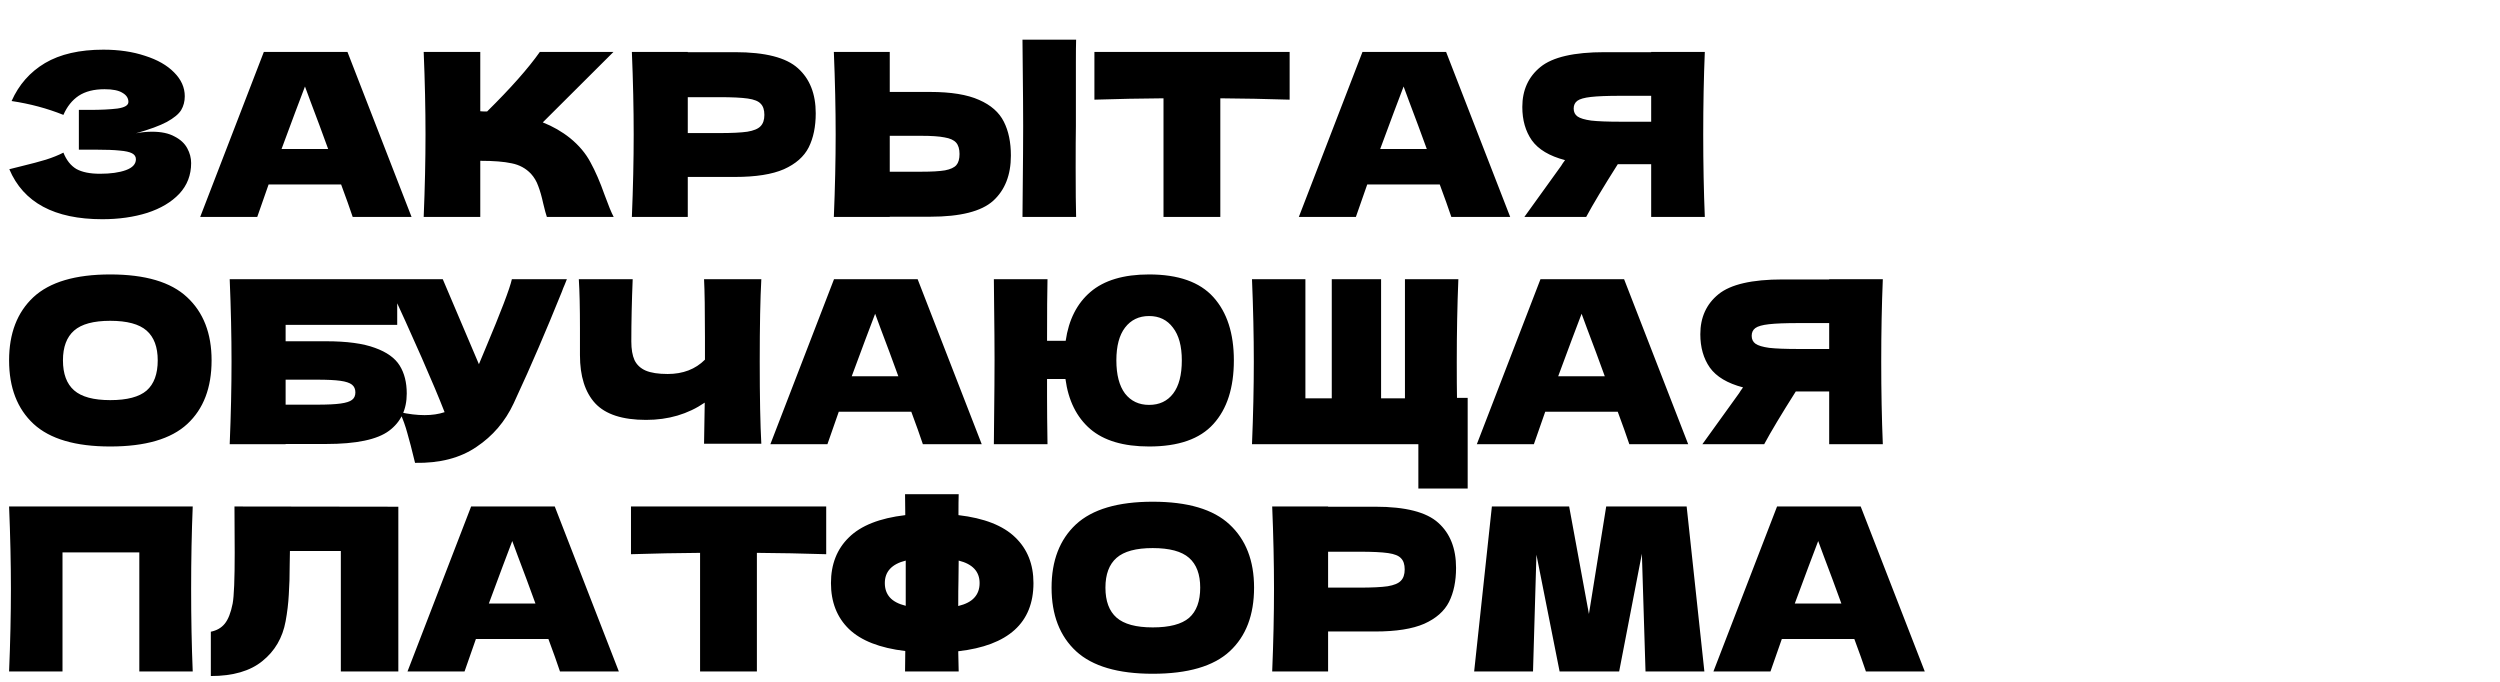 <?xml version="1.0" encoding="UTF-8"?> <svg xmlns="http://www.w3.org/2000/svg" width="242" height="66" viewBox="0 0 242 66" fill="none"><path d="M13.156 12.904C13.684 12.801 14.205 12.75 14.718 12.75C15.613 12.75 16.339 12.904 16.896 13.212C17.468 13.505 17.879 13.887 18.128 14.356C18.377 14.811 18.502 15.287 18.502 15.786C18.502 16.945 18.121 17.935 17.358 18.756C16.595 19.563 15.561 20.179 14.256 20.604C12.951 21.015 11.499 21.22 9.9 21.22C5.265 21.22 2.266 19.607 0.902 16.38L2.134 16.072C3.043 15.852 3.813 15.647 4.444 15.456C5.089 15.251 5.654 15.023 6.138 14.774C6.431 15.507 6.849 16.035 7.392 16.358C7.949 16.666 8.712 16.82 9.68 16.82C10.707 16.82 11.543 16.703 12.188 16.468C12.833 16.233 13.156 15.881 13.156 15.412C13.156 15.163 13.031 14.972 12.782 14.84C12.533 14.708 12.137 14.62 11.594 14.576C11.051 14.517 10.289 14.488 9.306 14.488H7.634V10.638H8.646C9.761 10.638 10.67 10.594 11.374 10.506C12.078 10.403 12.43 10.191 12.43 9.868C12.43 9.501 12.239 9.208 11.858 8.988C11.491 8.753 10.912 8.636 10.12 8.636C9.093 8.636 8.257 8.849 7.612 9.274C6.981 9.699 6.49 10.315 6.138 11.122C4.569 10.491 2.897 10.044 1.122 9.78C1.826 8.196 2.904 6.971 4.356 6.106C5.823 5.241 7.707 4.808 10.01 4.808C11.506 4.808 12.848 5.006 14.036 5.402C15.239 5.783 16.177 6.319 16.852 7.008C17.541 7.697 17.886 8.467 17.886 9.318C17.886 9.817 17.769 10.264 17.534 10.66C17.299 11.041 16.837 11.423 16.148 11.804C15.459 12.171 14.461 12.537 13.156 12.904ZM34.141 21C33.862 20.164 33.488 19.115 33.019 17.854H26.001L24.901 21H19.379L25.539 5.028H33.635L39.839 21H34.141ZM31.765 14.422C31.208 12.882 30.636 11.342 30.049 9.802L29.521 8.372C29.008 9.707 28.252 11.723 27.255 14.422H31.765ZM55.181 13.366C56.046 14.07 56.706 14.855 57.161 15.72C57.63 16.571 58.085 17.619 58.525 18.866C58.892 19.878 59.185 20.589 59.405 21H52.937C52.849 20.751 52.731 20.318 52.585 19.702C52.438 19.027 52.277 18.463 52.101 18.008C51.94 17.553 51.705 17.157 51.397 16.82C50.898 16.292 50.275 15.955 49.527 15.808C48.794 15.647 47.782 15.566 46.491 15.566V21H41.013C41.13 18.155 41.189 15.493 41.189 13.014C41.189 10.535 41.13 7.873 41.013 5.028H46.491V10.77C46.638 10.785 46.858 10.792 47.151 10.792C49.439 8.533 51.14 6.612 52.255 5.028H59.383L52.541 11.848C53.509 12.229 54.389 12.735 55.181 13.366ZM71.153 5.05C74.072 5.05 76.103 5.571 77.247 6.612C78.391 7.639 78.963 9.091 78.963 10.968C78.963 12.259 78.736 13.359 78.281 14.268C77.826 15.163 77.027 15.867 75.883 16.38C74.739 16.879 73.162 17.128 71.153 17.128H66.577V21H61.165C61.282 18.155 61.341 15.493 61.341 13.014C61.341 10.535 61.282 7.873 61.165 5.028H66.577V5.05H71.153ZM69.613 12.882C70.831 12.882 71.74 12.838 72.341 12.75C72.957 12.647 73.382 12.471 73.617 12.222C73.867 11.973 73.991 11.606 73.991 11.122C73.991 10.638 73.874 10.279 73.639 10.044C73.419 9.795 73.001 9.626 72.385 9.538C71.784 9.45 70.86 9.406 69.613 9.406H66.577V12.882H69.613ZM104.146 12.2C104.131 13.08 104.124 14.429 104.124 16.248C104.124 18.433 104.139 20.017 104.168 21H98.976L98.998 18.514C99.027 15.786 99.042 13.681 99.042 12.2C99.042 10.792 99.027 8.797 98.998 6.216L98.976 3.84H104.168C104.153 4.309 104.146 5.043 104.146 6.04V10.154V12.2ZM90.044 8.9C92.053 8.9 93.63 9.157 94.774 9.67C95.918 10.169 96.717 10.873 97.172 11.782C97.627 12.677 97.854 13.769 97.854 15.06C97.854 16.937 97.282 18.397 96.138 19.438C94.994 20.465 92.963 20.978 90.044 20.978H86.128V21H80.716C80.833 18.155 80.892 15.493 80.892 13.014C80.892 10.535 80.833 7.873 80.716 5.028H86.128V8.9H90.044ZM89.164 16.622C90.191 16.622 90.961 16.578 91.474 16.49C92.002 16.387 92.369 16.219 92.574 15.984C92.779 15.749 92.882 15.39 92.882 14.906C92.882 14.422 92.772 14.055 92.552 13.806C92.332 13.557 91.958 13.388 91.43 13.3C90.917 13.197 90.161 13.146 89.164 13.146H86.128V16.622H89.164ZM124.837 9.648C122.534 9.575 120.297 9.531 118.127 9.516V21H112.627V9.516C110.441 9.531 108.212 9.575 105.939 9.648V5.028H124.837V9.648ZM140.489 21C140.21 20.164 139.836 19.115 139.367 17.854H132.349L131.249 21H125.727L131.887 5.028H139.983L146.187 21H140.489ZM138.113 14.422C137.555 12.882 136.983 11.342 136.397 9.802L135.869 8.372C135.355 9.707 134.6 11.723 133.603 14.422H138.113ZM165.026 5.028C164.924 7.507 164.872 10.169 164.872 13.014C164.872 15.859 164.924 18.521 165.026 21H159.834V15.896H156.6C155.207 18.096 154.188 19.797 153.542 21H147.558L151.122 16.05C151.196 15.918 151.32 15.735 151.496 15.5C149.986 15.104 148.915 14.466 148.284 13.586C147.668 12.706 147.36 11.628 147.36 10.352C147.36 8.724 147.947 7.433 149.12 6.48C150.294 5.527 152.362 5.05 155.324 5.05H159.834V5.028H165.026ZM159.834 11.782V9.274H156.864C155.603 9.274 154.65 9.311 154.004 9.384C153.359 9.457 152.919 9.582 152.684 9.758C152.45 9.934 152.332 10.183 152.332 10.506C152.332 10.843 152.457 11.1 152.706 11.276C152.956 11.452 153.396 11.584 154.026 11.672C154.672 11.745 155.618 11.782 156.864 11.782H159.834ZM10.67 43.22C7.311 43.22 4.84 42.494 3.256 41.042C1.672 39.575 0.88 37.522 0.88 34.882C0.88 32.271 1.665 30.233 3.234 28.766C4.818 27.299 7.297 26.566 10.67 26.566C14.058 26.566 16.537 27.299 18.106 28.766C19.69 30.233 20.482 32.271 20.482 34.882C20.482 37.537 19.697 39.59 18.128 41.042C16.559 42.494 14.073 43.22 10.67 43.22ZM10.67 38.732C12.298 38.732 13.471 38.424 14.19 37.808C14.909 37.177 15.268 36.202 15.268 34.882C15.268 33.591 14.909 32.631 14.19 32C13.471 31.369 12.298 31.054 10.67 31.054C9.057 31.054 7.891 31.369 7.172 32C6.453 32.631 6.094 33.591 6.094 34.882C6.094 36.187 6.453 37.155 7.172 37.786C7.891 38.417 9.057 38.732 10.67 38.732ZM31.564 33.034C33.573 33.034 35.15 33.247 36.294 33.672C37.438 34.083 38.237 34.655 38.691 35.388C39.146 36.121 39.373 37.023 39.373 38.094C39.373 39.649 38.801 40.851 37.657 41.702C36.514 42.553 34.482 42.978 31.564 42.978H27.648V43H22.235C22.353 40.155 22.412 37.493 22.412 35.014C22.412 32.535 22.353 29.873 22.235 27.028H38.45V31.45H27.648V33.034H31.564ZM30.683 39.172C31.695 39.172 32.458 39.135 32.971 39.062C33.499 38.989 33.866 38.871 34.072 38.71C34.291 38.549 34.401 38.307 34.401 37.984C34.401 37.661 34.291 37.412 34.072 37.236C33.852 37.06 33.477 36.935 32.95 36.862C32.422 36.789 31.666 36.752 30.683 36.752H27.648V39.172H30.683ZM54.873 27.028C54.814 27.189 54.741 27.373 54.653 27.578C54.565 27.769 54.477 27.989 54.389 28.238C53.582 30.233 52.834 32.029 52.145 33.628C51.47 35.212 50.663 37.016 49.725 39.04C48.904 40.8 47.701 42.208 46.117 43.264C44.547 44.335 42.568 44.848 40.177 44.804C39.869 43.528 39.62 42.567 39.429 41.922C39.253 41.262 39.011 40.587 38.703 39.898C39.568 40.089 40.367 40.184 41.101 40.184C41.819 40.184 42.465 40.089 43.037 39.898C41.981 37.185 40.096 32.895 37.383 27.028H42.861L46.359 35.256L46.975 33.782C48.5 30.159 49.358 27.908 49.549 27.028H54.873ZM73.696 27.028C73.594 28.876 73.542 31.531 73.542 34.992C73.542 38.453 73.594 41.108 73.696 42.956H68.152L68.218 38.974C66.59 40.089 64.698 40.646 62.542 40.646C60.254 40.646 58.612 40.111 57.614 39.04C56.632 37.969 56.14 36.415 56.14 34.376V31.78C56.14 29.785 56.104 28.201 56.03 27.028H61.244C61.156 29.184 61.112 31.193 61.112 33.056C61.112 33.804 61.215 34.405 61.42 34.86C61.64 35.315 62 35.652 62.498 35.872C63.012 36.092 63.723 36.202 64.632 36.202C66.114 36.202 67.316 35.74 68.24 34.816V32.66C68.24 30.035 68.211 28.157 68.152 27.028H73.696ZM89.334 43C89.056 42.164 88.682 41.115 88.212 39.854H81.194L80.094 43H74.572L80.732 27.028H88.828L95.032 43H89.334ZM86.958 36.422C86.401 34.882 85.829 33.342 85.242 31.802L84.714 30.372C84.201 31.707 83.446 33.723 82.448 36.422H86.958ZM111.232 26.566C114.063 26.566 116.138 27.299 117.458 28.766C118.778 30.233 119.438 32.271 119.438 34.882C119.438 37.537 118.778 39.59 117.458 41.042C116.153 42.494 114.078 43.22 111.232 43.22C108.754 43.22 106.854 42.655 105.534 41.526C104.214 40.382 103.415 38.769 103.136 36.686H101.354V38.424C101.354 39.597 101.369 41.123 101.398 43H96.206L96.228 40.69C96.257 38.167 96.272 36.209 96.272 34.816C96.272 33.511 96.257 31.655 96.228 29.25L96.206 27.028H101.398C101.369 28.231 101.354 30.218 101.354 32.99H103.158C103.452 30.951 104.251 29.375 105.556 28.26C106.876 27.131 108.768 26.566 111.232 26.566ZM111.232 39.194C112.23 39.194 113.007 38.827 113.564 38.094C114.122 37.361 114.4 36.29 114.4 34.882C114.4 33.503 114.114 32.447 113.542 31.714C112.985 30.966 112.215 30.592 111.232 30.592C110.25 30.592 109.472 30.966 108.9 31.714C108.343 32.447 108.064 33.503 108.064 34.882C108.064 36.275 108.343 37.346 108.9 38.094C109.472 38.827 110.25 39.194 111.232 39.194ZM142.071 38.512V47.29H137.297V43H121.193C121.31 40.155 121.369 37.493 121.369 35.014C121.369 32.535 121.31 29.873 121.193 27.028H126.363V38.556H128.915V27.028H133.689V38.556H135.999V27.028H141.169C141.066 29.536 141.015 32.213 141.015 35.058C141.015 36.598 141.022 37.749 141.037 38.512H142.071ZM157.719 43C157.44 42.164 157.066 41.115 156.597 39.854H149.579L148.479 43H142.957L149.117 27.028H157.213L163.417 43H157.719ZM155.343 36.422C154.786 34.882 154.214 33.342 153.627 31.802L153.099 30.372C152.586 31.707 151.83 33.723 150.833 36.422H155.343ZM182.257 27.028C182.154 29.507 182.103 32.169 182.103 35.014C182.103 37.859 182.154 40.521 182.257 43H177.065V37.896H173.831C172.438 40.096 171.418 41.797 170.773 43H164.789L168.353 38.05C168.426 37.918 168.551 37.735 168.727 37.5C167.216 37.104 166.146 36.466 165.515 35.586C164.899 34.706 164.591 33.628 164.591 32.352C164.591 30.724 165.178 29.433 166.351 28.48C167.524 27.527 169.592 27.05 172.555 27.05H177.065V27.028H182.257ZM177.065 33.782V31.274H174.095C172.834 31.274 171.88 31.311 171.235 31.384C170.59 31.457 170.15 31.582 169.915 31.758C169.68 31.934 169.563 32.183 169.563 32.506C169.563 32.843 169.688 33.1 169.937 33.276C170.186 33.452 170.626 33.584 171.257 33.672C171.902 33.745 172.848 33.782 174.095 33.782H177.065ZM18.656 49.028C18.553 51.507 18.502 54.169 18.502 57.014C18.502 59.859 18.553 62.521 18.656 65H13.486V53.472H6.05V65H0.88C0.997 62.155 1.056 59.493 1.056 57.014C1.056 54.535 0.997 51.873 0.88 49.028H18.656ZM38.559 65H32.993V53.34H28.065L28.043 54.616C28.043 55.731 28.014 56.713 27.955 57.564C27.911 58.4 27.809 59.258 27.647 60.138C27.354 61.737 26.606 63.02 25.403 63.988C24.215 64.956 22.551 65.44 20.409 65.44V61.15C20.981 61.033 21.429 60.776 21.751 60.38C22.089 59.969 22.345 59.317 22.521 58.422C22.653 57.703 22.719 56.068 22.719 53.516L22.697 49.028L38.559 49.05V65ZM54.207 65C53.929 64.164 53.555 63.115 53.085 61.854H46.067L44.967 65H39.445L45.605 49.028H53.701L59.905 65H54.207ZM51.831 58.422C51.274 56.882 50.702 55.342 50.115 53.802L49.587 52.372C49.074 53.707 48.319 55.723 47.321 58.422H51.831ZM79.977 53.648C77.675 53.575 75.438 53.531 73.267 53.516V65H67.767V53.516C65.582 53.531 63.353 53.575 61.079 53.648V49.028H79.977V53.648ZM100.039 56.442C100.039 60.285 97.611 62.485 92.757 63.042L92.801 65H87.609L87.631 63.02C85.167 62.727 83.348 62.015 82.175 60.886C81.016 59.757 80.437 58.275 80.437 56.442C80.437 54.623 81.016 53.149 82.175 52.02C83.333 50.876 85.152 50.157 87.631 49.864L87.609 47.84H92.801C92.786 48.265 92.779 48.94 92.779 49.864C95.272 50.157 97.105 50.876 98.279 52.02C99.452 53.149 100.039 54.623 100.039 56.442ZM92.757 58.664C93.475 58.488 93.996 58.217 94.319 57.85C94.656 57.483 94.825 57.014 94.825 56.442C94.825 55.327 94.15 54.601 92.801 54.264L92.779 56.2C92.764 56.743 92.757 57.564 92.757 58.664ZM85.651 56.442C85.651 56.999 85.812 57.461 86.135 57.828C86.457 58.195 86.971 58.466 87.675 58.642V56.2V54.264C86.325 54.601 85.651 55.327 85.651 56.442ZM111.582 65.22C108.223 65.22 105.752 64.494 104.168 63.042C102.584 61.575 101.792 59.522 101.792 56.882C101.792 54.271 102.577 52.233 104.146 50.766C105.73 49.299 108.209 48.566 111.582 48.566C114.97 48.566 117.449 49.299 119.018 50.766C120.602 52.233 121.394 54.271 121.394 56.882C121.394 59.537 120.609 61.59 119.04 63.042C117.471 64.494 114.985 65.22 111.582 65.22ZM111.582 60.732C113.21 60.732 114.383 60.424 115.102 59.808C115.821 59.177 116.18 58.202 116.18 56.882C116.18 55.591 115.821 54.631 115.102 54C114.383 53.369 113.21 53.054 111.582 53.054C109.969 53.054 108.803 53.369 108.084 54C107.365 54.631 107.006 55.591 107.006 56.882C107.006 58.187 107.365 59.155 108.084 59.786C108.803 60.417 109.969 60.732 111.582 60.732ZM133.136 49.05C136.054 49.05 138.086 49.571 139.23 50.612C140.374 51.639 140.946 53.091 140.946 54.968C140.946 56.259 140.718 57.359 140.264 58.268C139.809 59.163 139.01 59.867 137.866 60.38C136.722 60.879 135.145 61.128 133.136 61.128H128.56V65H123.148C123.265 62.155 123.324 59.493 123.324 57.014C123.324 54.535 123.265 51.873 123.148 49.028H128.56V49.05H133.136ZM131.596 56.882C132.813 56.882 133.722 56.838 134.324 56.75C134.94 56.647 135.365 56.471 135.6 56.222C135.849 55.973 135.974 55.606 135.974 55.122C135.974 54.638 135.856 54.279 135.622 54.044C135.402 53.795 134.984 53.626 134.368 53.538C133.766 53.45 132.842 53.406 131.596 53.406H128.56V56.882H131.596ZM163.268 49.028L164.984 65H159.286L158.934 53.604L156.734 65H150.97L148.726 53.692L148.396 65H142.698L144.414 49.028H151.894L153.808 59.434L155.48 49.028H163.268ZM180.621 65C180.343 64.164 179.969 63.115 179.499 61.854H172.481L171.381 65H165.859L172.019 49.028H180.115L186.319 65H180.621ZM178.245 58.422C177.688 56.882 177.116 55.342 176.529 53.802L176.001 52.372C175.488 53.707 174.733 55.723 173.735 58.422H178.245Z" fill="black"></path></svg> 